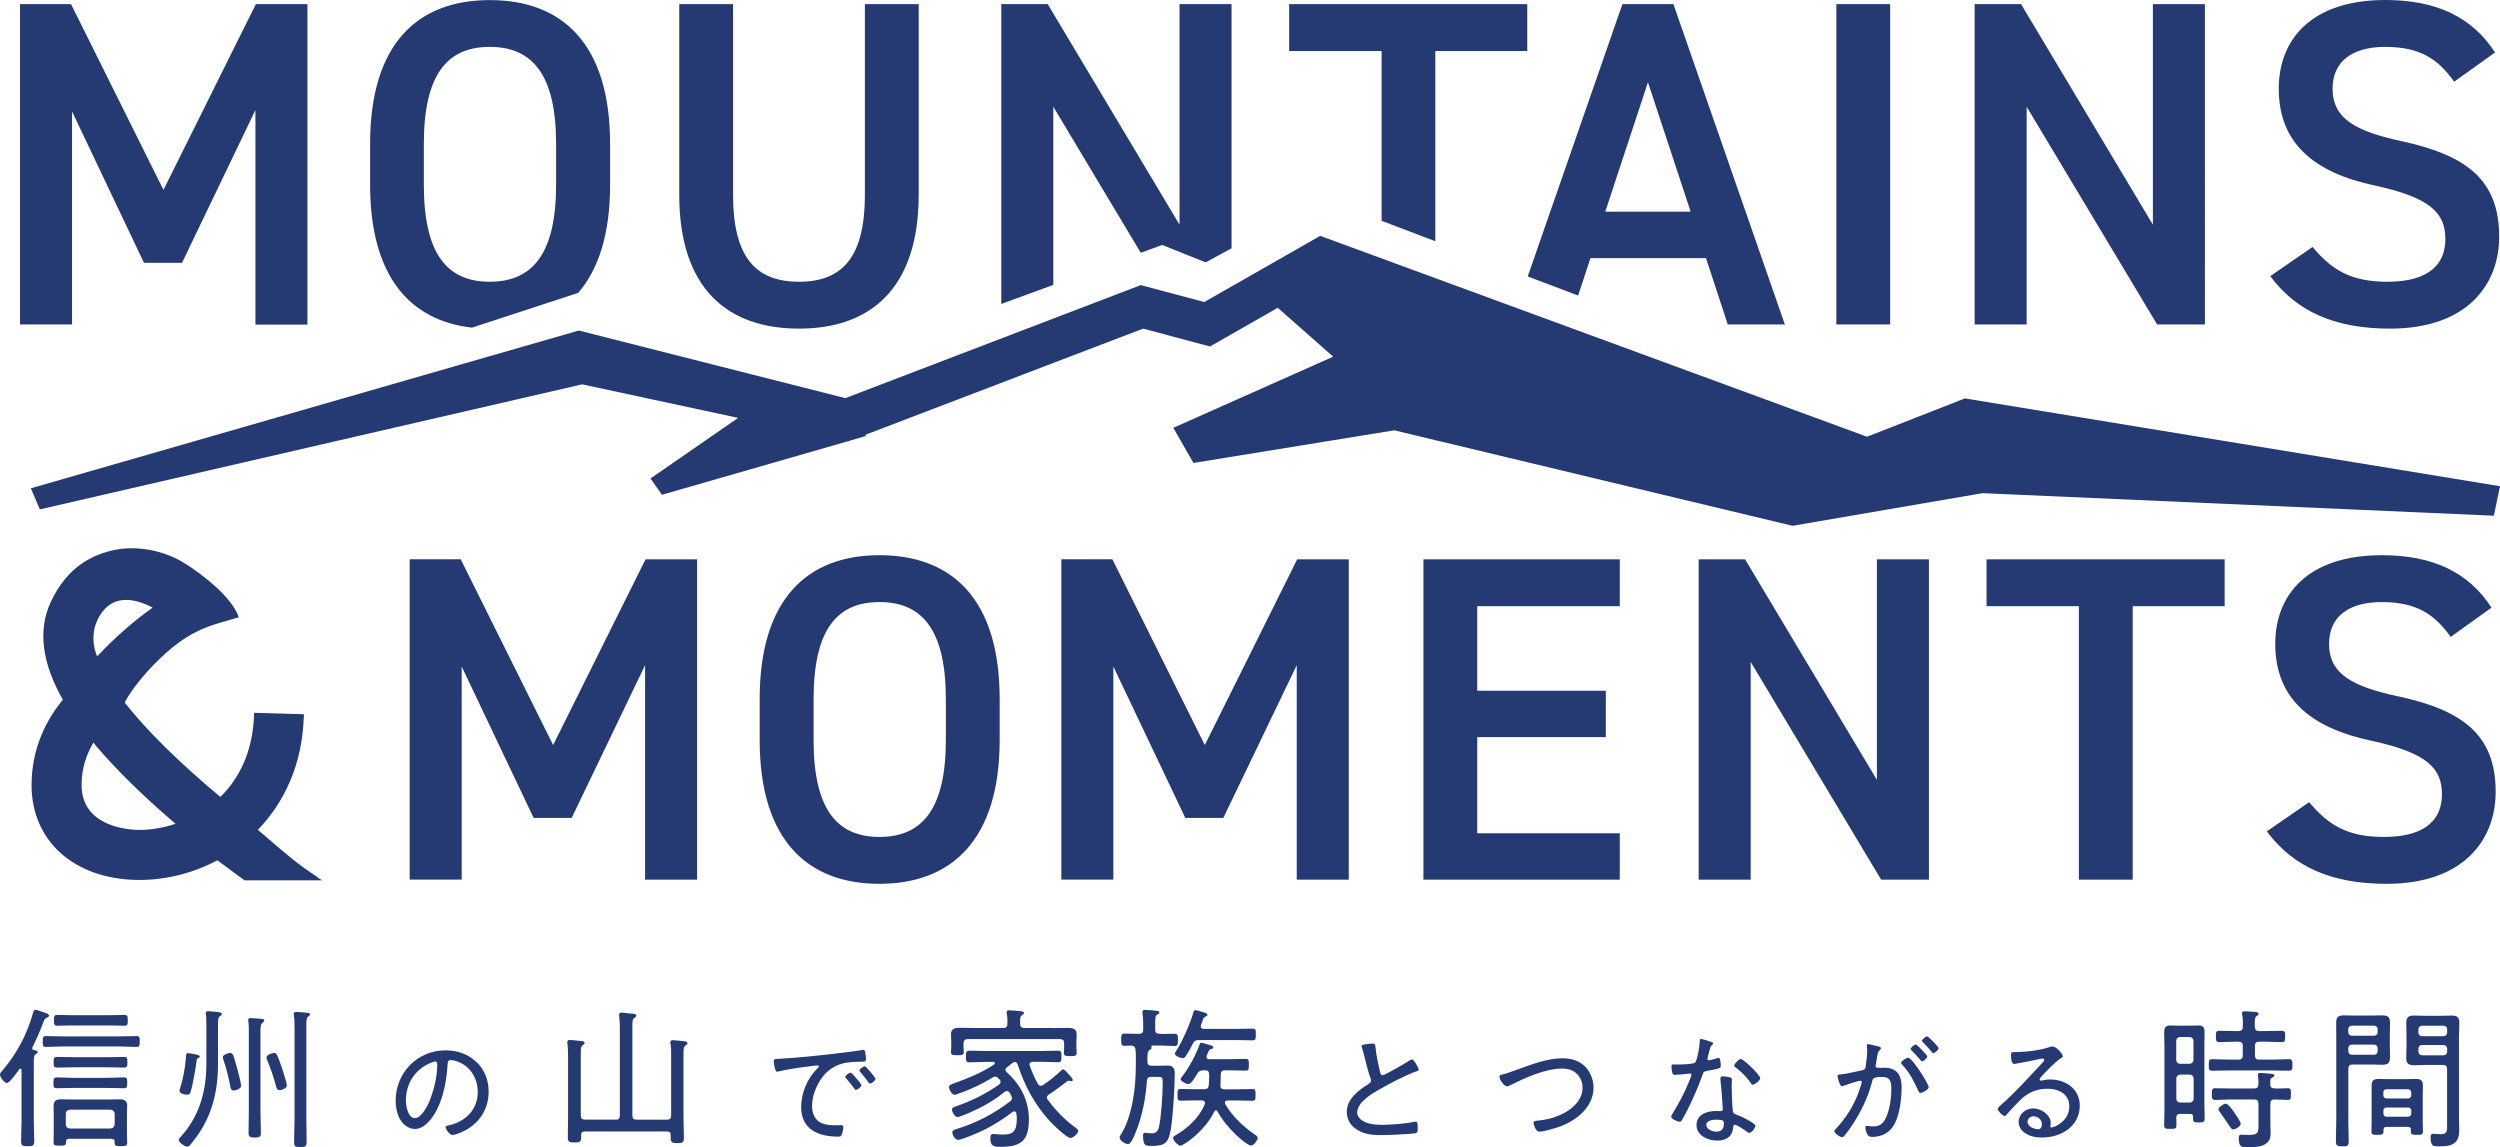 <?xml version="1.0" encoding="UTF-8"?>
<svg id="_レイヤー_2" data-name="レイヤー 2" xmlns="http://www.w3.org/2000/svg" viewBox="0 0 277.29 127.26">
  <defs>
    <style>
      .cls-1 {
        fill: #253a73;
      }
    </style>
  </defs>
  <g id="_レイヤー_1-2" data-name="レイヤー 1">
    <g>
      <path class="cls-1" d="M35.2,97.27c-2.07-1.33-3.53-2.59-5.37-4.18-.38-.33-.79-.68-1.23-1.05,2.94-3.03,4.95-7.27,5.1-12.63v-.19s-5.52-.16-5.52-.16v.19c-.13,4.12-1.65,7.1-3.74,9.14-4.53-3.78-8.19-7.38-10.61-10.47.83-1.57,2.55-3.69,4.69-5.6.02,0,.04-.02.06-.04,3.09-2.72,5.38-3.04,7.9-3.81-.89-2.79-5.84-5.9-5.84-5.9,0,0,0,0,0,.01-2.38-1.57-5.72-2.21-8.51-1.45-1.91.52-4.66,1.68-6.52,5.68-1.42,3.09-.96,6.72,1.36,10.8-1.75,2.13-3.47,5.28-3.47,9.48,0,6.18,4.71,10.41,11.73,10.51h.26c2.92,0,5.92-.74,8.62-2.18.95.71,1.92,1.43,2.96,2.18l.05.04h8.6l-.54-.35ZM10.67,69.1c.18-.48.43-.92.74-1.31.68-.84,1.54-1.25,2.58-1.25.86,0,1.84.28,2.94.85-2.12,1.51-4.14,3.28-6.16,5.41-.5-1.19-.54-2.52-.11-3.7ZM15.33,92.05c-1.05-.02-6.28-.33-6.28-4.98,0-1.9.57-3.46,1.31-4.7.14.17.27.33.41.5,2.19,2.56,5.04,5.36,8.46,8.3.08.07.16.13.24.2-1.38.46-2.75.68-3.95.68-.06,0-.13,0-.19,0Z"/>
      <path class="cls-1" d="M2.39,118.7c0-.08-.03-.17-.12-.17-.07,0-.1.03-.14.08-.2.27-1.05,1.51-1.36,1.51s-.78-.71-.78-.93c0-.17.19-.34.29-.47,1.59-1.85,2.75-4.05,3.39-6.4.05-.15.1-.32.29-.32.12,0,.75.24.9.29.27.08.58.17.58.37,0,.1-.15.19-.24.22-.25.12-.27.19-.39.51-.36.95-.75,1.85-1.2,2.75-.02.03-.03.1-.03.14,0,.19.15.2.22.2.14.02.37.03.37.22,0,.1-.08.14-.22.24-.19.12-.2.36-.2,1.03v6.41c0,.73.05,1.46.05,2.19,0,.51-.17.56-.71.56-.59,0-.75-.05-.75-.58,0-.73.05-1.46.05-2.17v-5.66ZM6.97,116.07c-.63,0-1.25.05-1.86.05-.36,0-.37-.15-.37-.61,0-.46.02-.59.37-.59.61,0,1.24.03,1.86.03h6.3c.61,0,1.24-.03,1.86-.03.36,0,.37.15.37.59,0,.44-.02.61-.37.61-.63,0-1.25-.05-1.86-.05h-6.3ZM12.37,126.31h-4.71c-.22,0-.34.08-.34.32v.08c0,.36-.19.36-.69.36-.53,0-.69-.02-.69-.37,0-.36.02-.69.02-1.03v-2.08c0-.29-.02-.58-.02-.88,0-.59.25-.78.83-.78.37,0,.75.02,1.12.02h4.25c.37,0,.75-.02,1.12-.02.53,0,.85.15.85.73,0,.32-.03.63-.03.93v2.12c0,.34.03.68.03,1.02,0,.37-.17.39-.69.39-.47,0-.71,0-.71-.36,0-.05,0-.08.02-.12-.02-.24-.12-.32-.34-.32ZM8.15,120.67c-.61,0-1.22.03-1.85.03-.36,0-.37-.15-.37-.59s.02-.61.37-.61c.63,0,1.24.05,1.85.05h3.74c.61,0,1.22-.05,1.85-.05.37,0,.37.17.37.61s-.02.59-.37.59c-.61,0-1.24-.03-1.85-.03h-3.74ZM8.17,118.38c-.61,0-1.24.03-1.85.03-.37,0-.37-.15-.37-.59s0-.59.37-.59c.61,0,1.24.03,1.85.03h3.74c.61,0,1.22-.03,1.85-.03.37,0,.37.17.37.59s-.02.59-.37.59c-.63,0-1.24-.03-1.85-.03h-3.74ZM7.85,113.74c-.49,0-1,.03-1.49.03-.37,0-.37-.19-.37-.59s0-.61.37-.61c.49,0,1,.03,1.49.03h4.46c.49,0,1-.03,1.49-.03.37,0,.37.19.37.61s0,.59-.37.59c-.49,0-1-.03-1.49-.03h-4.46ZM12.25,125.17c.29-.03.44-.19.47-.47v-1.15c-.03-.29-.19-.44-.47-.47h-4.49c-.29.03-.46.19-.46.47v1.15c0,.29.17.44.46.47h4.49Z"/>
      <path class="cls-1" d="M24.38,112.72c-.19.14-.2.44-.2,1.12v4.15c0,3.27-.75,6.17-2.87,8.73-.25.32-.36.46-.54.46-.29,0-.95-.47-.95-.75,0-.12.14-.25.22-.34,2.08-2.27,2.85-5.08,2.85-8.1v-4.34c0-.39,0-.8-.05-1.1-.02-.05-.02-.12-.02-.17,0-.17.1-.22.27-.22.24,0,.73.05,1,.09.19.02.51.03.51.24,0,.1-.08.14-.22.24ZM22.01,117.35c-.17.07-.19.12-.2.29-.1.83-.42,2.61-.64,3.39-.07.24-.14.39-.41.39-.29,0-.85-.14-.85-.41,0-.05.02-.14.03-.19.32-1.02.58-2.22.66-3.27.02-.12.02-.22.02-.32.02-.29.03-.42.2-.42.12,0,.61.08.8.12.36.07.54.15.54.25,0,.08-.08.14-.15.17ZM25.92,120.96c-.29,0-.36-.3-.39-.53-.19-1-.42-1.91-.75-2.88-.02-.08-.07-.2-.07-.29,0-.29.63-.47.81-.47.34,0,.41.39.59,1.03.15.47.63,2.24.63,2.63,0,.32-.63.51-.83.51ZM29.11,113.45c-.2.14-.22.44-.22,1.2v8.52c0,.81.05,1.63.05,2.46,0,.47-.14.54-.68.54s-.69-.07-.69-.54c0-.81.03-1.64.03-2.46v-8.71c0-.39,0-.78-.05-1.15-.02-.05-.02-.12-.02-.17,0-.19.12-.22.27-.22.2,0,.93.07,1.15.08.14,0,.36.02.36.2,0,.12-.1.15-.2.24ZM31.01,120.91c-.3,0-.36-.25-.41-.49-.25-1-.58-1.86-.95-2.81-.03-.08-.1-.22-.1-.3,0-.3.63-.53.85-.53.29,0,.41.36.76,1.36.14.37.66,1.98.66,2.27,0,.3-.59.51-.81.51ZM34.18,112.76c-.19.12-.2.39-.2,1.03v10.37c0,.85.03,1.68.03,2.51,0,.47-.12.56-.68.56-.58,0-.71-.07-.71-.54,0-.85.05-1.68.05-2.52v-10.01c0-.53,0-1.07-.07-1.53-.02-.05-.02-.12-.02-.17,0-.19.14-.22.29-.22.22,0,.91.05,1.15.09.14,0,.37.02.37.2,0,.1-.12.15-.22.24Z"/>
      <path class="cls-1" d="M52.87,117.8c.89.89,1.33,2.02,1.33,3.28,0,1.86-.96,3.44-2.62,4.31-.28.15-1.1.5-1.4.5s-.76-.64-.76-.88c0-.15.22-.16.34-.19,1.84-.39,3.23-1.73,3.23-3.69,0-1.57-.87-2.97-2.41-3.44-.12-.04-.45-.12-.57-.12-.35,0-.35.3-.37.56-.12,2.01-.61,4.51-1.93,6.1-.42.5-.99.99-1.69.99-.77,0-1.4-.57-1.73-1.22-.28-.56-.41-1.27-.41-1.88,0-3.13,2.39-5.62,5.54-5.62,1.3,0,2.49.39,3.44,1.32ZM47.8,117.88c-1.75.7-2.78,2.3-2.78,4.17,0,.6.22,1.97,1,1.97.73,0,1.44-1.42,1.67-2.02.49-1.3.81-2.67.81-4,0-.15-.07-.27-.22-.27-.12,0-.38.11-.49.15Z"/>
      <g>
        <path class="cls-1" d="M224.79,11.84l14.47,24.15h5.3V.46h-5.77v24.46L224.17.46h-5.15v35.53h5.77V11.84ZM64.14,32.48c2.24-2.6,3.53-6.52,3.53-11.98v-4.53c0-11.17-5.35-15.96-13.34-15.96s-13.28,4.79-13.28,15.96v4.53c0,10.21,4.48,15.07,11.3,15.84l11.8-3.86ZM47.01,20.49v-4.53c0-7.67,2.57-10.76,7.31-10.76s7.36,3.09,7.36,10.76v4.53c0,7.67-2.63,10.76-7.36,10.76s-7.31-3.09-7.31-10.76ZM265.95,77.23c-4.94-1.08-7.62-2.42-7.62-5.82,0-2.99,2.16-4.63,5.82-4.63,4.02,0,5.92,1.44,7.67,3.86l4.53-3.24c-2.52-3.91-6.49-5.82-12.15-5.82-8.34,0-11.84,4.48-11.84,9.83,0,6.02,3.86,9.32,10.71,10.76,6.18,1.34,7.78,3.09,7.78,5.92,0,2.57-1.54,4.74-6.44,4.74-4.07,0-6.18-1.34-8.29-3.86l-4.69,3.24c2.93,3.96,7.21,5.82,13.28,5.82,8.55,0,12.1-4.89,12.1-10.2,0-6.38-3.71-9.06-10.86-10.61ZM18.13,21.06L7.88.46H2.22v35.53h5.77V12.36l7.98,16.79h4.22l8.14-16.94v23.79h5.77V.46h-5.72l-10.25,20.6ZM264.79,31.25c-4.07,0-6.18-1.34-8.29-3.86l-4.69,3.24c2.94,3.96,7.21,5.82,13.29,5.82,8.55,0,12.1-4.89,12.1-10.19,0-6.38-3.71-9.06-10.86-10.61-4.94-1.08-7.62-2.42-7.62-5.82,0-2.99,2.16-4.63,5.82-4.63,4.02,0,5.92,1.44,7.67,3.86l4.53-3.24c-2.52-3.91-6.49-5.82-12.15-5.82-8.34,0-11.84,4.48-11.84,9.83,0,6.02,3.86,9.32,10.71,10.76,6.18,1.34,7.77,3.09,7.77,5.92,0,2.57-1.54,4.74-6.44,4.74ZM209.65.46h-5.97v35.53h5.97V.46ZM176.4,28.63h12.82l2.42,7.36h6.33L185.61.46h-5.66l-10.5,30.2,5.59,2.12,1.37-4.16ZM182.78,9.11l4.74,14.37h-9.47l4.74-14.37ZM101.9,21.57V.46h-5.97v21.16c0,6.8-2.42,9.63-7.31,9.63s-7.31-2.83-7.31-9.63V.46h-5.97v21.16c0,10.45,5.41,14.83,13.28,14.83s13.28-4.38,13.28-14.88ZM159.2,26.77V5.66h10.2V.46h-26.41v5.2h10.25v18.83l5.97,2.27ZM61.35,82.63l-10.25-20.6h-5.66v35.53h5.77v-23.63l7.98,16.79h4.22l8.14-16.94v23.79h5.77v-35.53h-5.72l-10.25,20.6ZM133.63,82.63l-10.25-20.6h-5.66v35.53h5.77v-23.63l7.98,16.79h4.22l8.14-16.94v23.79h5.77v-35.53h-5.72l-10.25,20.6ZM208.18,86.5l-14.62-24.46h-5.15v35.53h5.77v-24.15l14.47,24.15h5.3v-35.53h-5.77v24.46ZM157.88,97.57h21.78v-5.15h-15.81v-10.66h14.26v-5.15h-14.26v-9.37h15.81v-5.2h-21.78v35.53ZM220.33,67.24h10.25v30.33h5.97v-30.33h10.2v-5.2h-26.41v5.2ZM97.54,61.58c-7.93,0-13.28,4.79-13.28,15.96v4.53c0,11.17,5.35,15.96,13.28,15.96s13.34-4.79,13.34-15.96v-4.53c0-11.17-5.35-15.96-13.34-15.96ZM104.91,82.07c0,7.67-2.63,10.76-7.36,10.76s-7.31-3.09-7.31-10.76v-4.53c0-7.67,2.57-10.76,7.31-10.76s7.36,3.09,7.36,10.76v4.53ZM128.91,27.17l4.82,1.93,2.87-1.56V.46h-5.77v24.46L116.21.46h-5.15v33.25l5.77-2.11V11.84l9.7,16.2,2.38-.87Z"/>
        <polygon class="cls-1" points="218.56 44.29 217.94 44.19 207.08 48.44 146.43 26.16 133.57 33.5 126.53 31.62 93.76 44.16 64.2 36.66 3.42 54.16 4.42 56.5 64.57 42.63 81.87 46.35 72.15 53.07 73.42 54.88 93.98 48.96 94.04 48.97 94.35 48.85 96.15 48.33 95.89 48.26 126.79 36.45 134.21 38.43 141.72 34.14 147.87 39.56 130.14 47.45 132.37 51.35 154.65 47.73 198.82 58.32 219.89 54.7 276.61 57.2 277.29 53.93 218.56 44.29"/>
        <path class="cls-1" d="M68.28,124.2c.34,0,.47-.14.47-.47v-9.76c0-.42-.03-.85-.07-1.24,0-.05-.02-.12-.02-.17,0-.19.14-.24.3-.24.19,0,.47.03.66.07.08,0,.19.02.27.02.41.03.69.05.69.25,0,.12-.08.15-.24.25-.19.14-.2.42-.2,1.02v9.79c0,.34.13.47.47.47h3.36c.32,0,.47-.13.47-.47v-6.46c0-.51.02-1.08-.07-1.49,0-.03-.02-.1-.02-.15,0-.2.12-.25.29-.25.24,0,.8.08,1.07.1.19.02.54.02.54.24,0,.12-.1.17-.24.27-.19.14-.2.41-.2,1v6.85c0,.78.05,1.54.05,2.32,0,.58-.14.64-.73.64-.49,0-.75-.03-.74-.58v-.32c0-.27-.12-.39-.39-.39h-9.13c-.27,0-.41.1-.41.37v.22c0,.56-.12.63-.73.63s-.75-.07-.75-.61c0-.75.03-1.49.03-2.24v-6.91c0-.42-.03-.83-.07-1.2,0-.05-.02-.12-.02-.17,0-.2.14-.24.31-.24.22,0,.8.07,1.07.1.22.02.54.02.54.22,0,.14-.08.17-.22.27-.19.14-.2.41-.2.98v6.79c0,.34.13.47.47.47h3.35Z"/>
        <path class="cls-1" d="M86.55,117.43c1.98-.11,3.94-.32,5.91-.55.96-.12,2.17-.24,3.1-.41.05-.01.12-.03.18-.03.18,0,.2.15.23.29.04.16.08.57.08.73,0,.3-.19.3-.53.3-.79.01-1.56.03-2.3.27-1.1.37-1.84,1.06-2.4,2.05-.45.8-.75,1.69-.75,2.62,0,.76.32,1.57,1.07,1.88.5.2,1.03.23,1.56.23.18,0,.37-.01.53-.01s.31,0,.31.19c0,.23-.09.68-.19.88-.08.18-.16.2-.37.2-2.18,0-4.12-.77-4.12-3.28,0-1.49.65-3.12,1.71-4.19.19-.19.26-.24.26-.31,0-.09-.11-.12-.18-.12-.2,0-1.82.23-2.14.27-.7.11-1.41.22-2.1.39-.07.01-.14.04-.2.04-.3,0-.39-1.06-.39-1.14,0-.3.18-.27.73-.3ZM95.01,119.64c.09.11.53.58.53.73,0,.19-.43.51-.61.51-.08,0-.14-.08-.18-.15-.27-.38-.58-.75-.89-1.11-.03-.04-.11-.12-.11-.18,0-.16.45-.46.58-.46s.42.35.68.65ZM97.11,119.67c0,.18-.43.51-.61.51-.08,0-.14-.09-.19-.16-.23-.33-.61-.81-.88-1.1-.04-.05-.11-.12-.11-.19,0-.15.45-.46.6-.46.15,0,1.19,1.26,1.19,1.4Z"/>
        <path class="cls-1" d="M111.54,118.69c0,.1.05.15.12.24,1.56,1.37,2.46,3.15,2.46,5.25,0,2.3-.85,3.02-3.1,3.02-.81,0-1.17-.05-1.17-.97,0-.2.03-.46.29-.46.05,0,.19.02.24.02.29.02.58.05.86.05,1,0,1.54-.24,1.54-1.74,0-.2-.02-.41-.05-.61-.03-.14-.08-.22-.24-.22-.07,0-.14.03-.19.07-1.39,1.07-2.86,1.93-4.47,2.57-.29.12-1.3.52-1.56.52-.34,0-.64-.54-.64-.85,0-.24.32-.3.58-.39,2.12-.66,4.07-1.68,5.83-3.03.12-.1.2-.19.2-.36,0-.1-.03-.15-.07-.24-.05-.12-.1-.24-.17-.34-.08-.12-.17-.2-.3-.2-.12,0-.2.03-.29.1-1.15.95-2.47,1.68-3.85,2.29-.24.1-1.15.49-1.36.49-.31,0-.61-.56-.61-.83,0-.24.29-.3.47-.37,1.68-.58,3.29-1.37,4.73-2.39.1-.08.19-.19.19-.32,0-.12-.05-.2-.14-.29-.07-.07-.12-.12-.19-.17-.08-.08-.15-.12-.27-.12-.08,0-.15.03-.22.07-1.12.69-2.49,1.36-3.73,1.78-.12.05-.42.17-.56.17-.3,0-.61-.59-.61-.86,0-.22.24-.3.54-.41,1.56-.56,3.1-1.17,4.47-2.1.05-.03.07-.07.07-.14,0-.08-.08-.12-.15-.14h-.78c-.63,0-1.27.05-1.91.05-.36,0-.36-.2-.36-.66,0-.42,0-.63.36-.63.64,0,1.29.03,1.91.03h6.05c.63,0,1.25-.03,1.9-.03.37,0,.37.19.37.64,0,.46-.02.64-.37.64-.64,0-1.27-.05-1.9-.05h-.91c-.19.02-.36.08-.36.3,0,.05.02.08.03.14.24.68.53,1.36.88,1.98.08.14.17.24.34.24.1,0,.17-.03.25-.08.63-.41,1.42-1.05,1.98-1.58.07-.07.17-.17.25-.17.17,0,1.07,1,1.07,1.17,0,.08-.07.15-.15.15-.05,0-.08,0-.14-.02-.05-.02-.1-.03-.15-.03-.08,0-.14.02-.19.07-.8.61-1.17.9-2.02,1.46-.12.08-.22.17-.22.34,0,.1.05.17.1.25.9,1.2,1.8,2.14,3,3.03.12.08.37.27.37.42,0,.29-.58.78-.85.78-.42,0-1.93-1.46-2.25-1.81-1.73-1.88-2.83-3.95-3.62-6.34-.05-.15-.14-.27-.3-.27-.12,0-.25.08-.34.15-.19.15-.37.3-.58.46-.07.07-.14.14-.14.25ZM116.71,114.03c.56,0,1.14-.02,1.71-.02.51,0,1,.07,1,.69,0,.25-.03.53-.03.81v.68c0,.2.03.39.03.59,0,.34-.2.36-.71.36-.46,0-.71,0-.71-.34,0-.19.03-.42.03-.61v-.47c0-.34-.13-.44-.47-.47h-10.22c-.34.03-.44.13-.47.47v.37c0,.2.03.41.03.61,0,.34-.24.34-.71.34-.53,0-.71-.02-.71-.36,0-.19.03-.41.03-.59v-.58c0-.34-.03-.59-.03-.8,0-.63.47-.71.98-.71.58,0,1.15.02,1.73.02h3.08c.32,0,.47-.13.47-.47.02-.36,0-.75-.07-1.1,0-.03-.02-.12-.02-.17,0-.19.14-.22.29-.22.29,0,.98.07,1.29.1.12.02.34.03.34.2,0,.12-.1.15-.22.24-.19.12-.2.32-.2.69v.27c0,.32.14.46.47.46h3.08Z"/>
        <path class="cls-1" d="M128.77,114.69c.53,0,1.05-.03,1.51-.03.37,0,.37.19.37.68,0,.47,0,.68-.37.68-.44,0-.97-.05-1.46-.05h-1.03c-.07.02-.08.07-.08.14v.07s.02.03.02.05c0,.12-.14.17-.22.24-.25.15-.25.37-.24,1.27,0,.34.14.47.47.47h1.02c.24,0,.47-.02.71-.02.64,0,.83.27.83.88,0,1.46-.2,4.81-.44,6.2-.24,1.42-.59,1.83-2.05,1.83-.69,0-1.03.05-1.03-1.14,0-.15.02-.32.2-.32.08,0,.36.03.46.05.08,0,.2.02.3.02.54,0,.73-.32.83-.81.24-1.17.39-3.51.39-4.73,0-.69,0-.73-.63-.73h-.63c-.32,0-.44.1-.49.42-.12,1.93-.53,4.02-1.27,5.79-.12.3-.47,1.25-.83,1.25-.32,0-.93-.42-.93-.73,0-.12.1-.25.17-.37,1.25-2.02,1.63-5.2,1.63-7.56v-.46c0-.44.02-.88-.03-1.32-.03-.32-.15-.47-.49-.49-.24,0-.47.03-.73.03-.36,0-.37-.19-.37-.68,0-.53.02-.68.37-.68.46,0,.98.03,1.51.03h.1c.32,0,.46-.14.46-.47v-.66c0-.37-.03-.76-.07-1.14,0-.05-.02-.12-.02-.17,0-.2.17-.22.32-.22.2,0,.95.07,1.2.1.12,0,.36.02.36.2,0,.12-.1.15-.24.24-.24.15-.22.3-.22,1.44v.2c0,.34.15.47.47.47h.17ZM133.41,118.74c-.29,0-.41.05-.58.3-.17.29-.69,1.2-1.03,1.2-.2,0-.85-.31-.85-.53,0-.1.08-.19.14-.27.73-.91,1.59-2.49,1.97-3.61.03-.1.08-.17.2-.17.1,0,.58.15.71.19.41.12.61.15.61.32,0,.14-.22.19-.32.2-.12.03-.19.19-.29.42-.03.08-.08.19-.12.29-.02.05-.03.1-.03.15,0,.19.14.25.3.25h2.27c.59,0,1.17-.03,1.76-.03.36,0,.37.14.37.66,0,.49-.02.64-.36.64-.59,0-1.19-.03-1.78-.03h-.51c-.32,0-.44.12-.47.44,0,.41-.02.81-.03,1.22-.02.32.14.44.44.44h1.36c.58,0,1.17-.03,1.75-.03.34,0,.34.17.34.66s-.02.64-.34.64c-.58,0-1.17-.03-1.75-.03h-1.02c-.15.02-.29.07-.29.24,0,.07.02.1.03.15.8,1.36,1.95,2.46,3.22,3.34.19.12.39.25.39.44,0,.24-.47.83-.71.83-.59,0-2.86-2.08-3.73-3.76-.05-.08-.1-.14-.2-.14-.08,0-.15.08-.19.15-.93,2-3.32,3.76-3.76,3.76-.25,0-.8-.59-.8-.85,0-.14.12-.2.22-.27,1.37-.78,2.68-1.98,3.29-3.46.02-.07.03-.1.03-.15,0-.22-.17-.27-.34-.29h-.63c-.58,0-1.17.03-1.74.03-.32,0-.34-.15-.34-.64,0-.49.02-.66.34-.66.58,0,1.17.03,1.74.03h.88c.32,0,.47-.1.51-.44.05-.41.03-.81.05-1.22-.03-.32-.15-.44-.47-.44h-.25ZM137.11,114.12c.61,0,1.22-.03,1.83-.03.34,0,.36.15.35.66,0,.51-.03.64-.36.64-.61,0-1.22-.03-1.83-.03h-4.13c-.36,0-.49.08-.66.39-.25.49-.46.91-.78,1.37-.08.14-.17.25-.34.25-.24,0-.88-.24-.88-.51,0-.08.05-.15.1-.22.73-1.12,1.61-3.12,1.97-4.4.03-.1.08-.2.2-.2.14,0,.69.17.85.22.22.07.49.12.49.3,0,.1-.1.15-.2.19-.2.08-.22.15-.36.54-.03.1-.08.25-.15.42-.02.05-.03.08-.03.14,0,.2.17.27.32.27h3.61Z"/>
        <path class="cls-1" d="M151.73,115.79c.16-.01.31-.04.47-.04.35,0,.34.16.37.46.09.92.3,1.82.5,2.7.04.16.09.35.3.35.22,0,2.58-1.38,2.91-1.6.09-.07.22-.15.35-.15.2,0,.73.95.73,1.13,0,.12-.16.16-.26.19-1.11.37-3.05,1.4-4.08,1.99-.89.51-2.48,1.42-2.48,2.59,0,.38.27.7.58.89.62.41,1.53.46,2.25.46.94,0,2.67-.15,3.56-.34.04-.01.09-.01.14-.01.19,0,.18.47.18.77,0,.27-.01.45-.23.5-.48.12-3.13.22-3.76.22-.98,0-1.83-.05-2.7-.57-.72-.42-1.18-1.14-1.18-1.99,0-1.48,1.33-2.43,2.45-3.14.14-.09.23-.18.23-.35,0-.09-.01-.15-.04-.23-.22-.56-.54-1.82-.69-2.44-.08-.37-.15-.62-.27-.99-.03-.04-.04-.11-.04-.15,0-.19.38-.2.69-.24Z"/>
        <path class="cls-1" d="M166.61,119.19c.54-.14,1.17-.37,1.69-.56,1.6-.57,3.29-1.25,5.02-1.25.94,0,1.86.26,2.52.95.58.6.91,1.48.91,2.3,0,2.03-1.67,3.47-3.42,4.2-.56.23-2.03.69-2.6.69-.43,0-.64-.87-.64-.98,0-.23.28-.23.45-.24.98-.09,1.88-.32,2.78-.76,1.14-.56,2.21-1.56,2.21-2.91,0-.75-.37-1.45-1.02-1.82-.37-.22-.81-.29-1.23-.29-1.9,0-4.12,1.03-5.8,1.86-.09.05-.22.11-.33.11-.34,0-.84-.76-.84-1.07,0-.16.16-.22.3-.24Z"/>
        <path class="cls-1" d="M189.85,115.57c.07.03.16.07.16.16,0,.08-.08.14-.19.24-.12.11-.34,1.02-.39,1.22-.01.07-.05.22-.05.26,0,.09.07.16.16.16s.81-.2.94-.24c.05-.01.09-.04.15-.04.2,0,.23.72.23.88,0,.31-.16.31-1.49.56-.45.08-.43.15-.58.57-.42,1.23-1.03,2.56-1.61,3.74-.2.39-.41.79-.64,1.18-.05.09-.11.16-.23.16-.23,0-.95-.31-.95-.56,0-.11.16-.35.22-.46.61-.98,1.25-2.18,1.68-3.25.08-.19.34-.81.34-.92,0-.08-.05-.16-.16-.16-.08,0-.19.01-.27.03-.22.03-1.22.12-1.4.12-.22,0-.27-.12-.31-.35-.03-.12-.07-.49-.07-.61,0-.16.08-.2.23-.2.11,0,.22.01.31.01.37,0,1.9-.01,2.1-.23.12-.14.22-.58.28-.85.12-.5.2-1.03.22-1.54,0-.09,0-.22.12-.22.14,0,1.02.28,1.21.35ZM191.87,119.5c.12.03.23.09.23.23,0,.05-.03.46-.03.73,0,.72.05,2.06.13,2.76.03.24.12.31.34.39.54.2.87.35,1.37.64.16.09.79.43.79.61,0,.22-.39.79-.68.79-.12,0-.24-.11-.34-.18-.22-.16-1.02-.72-1.27-.72-.15,0-.16.22-.18.34-.1,1.02-.81,1.42-1.78,1.42-1.02,0-2.28-.56-2.28-1.72,0-1.19,1.17-1.56,2.15-1.56.16,0,.34.01.5.01.14,0,.26-.03.26-.19,0-.39-.19-2.82-.26-3.27v-.16c0-.18.11-.24.27-.24.22,0,.56.05.76.11ZM189.26,124.77c0,.49.69.75,1.1.75.58,0,.84-.3.84-.87,0-.34-.04-.46-.83-.46-.38,0-1.11.07-1.11.58ZM195.23,119.59c0,.27-.61.72-.81.72-.12,0-.18-.09-.24-.19-.39-.61-1.07-1.27-1.65-1.71-.08-.05-.18-.14-.18-.23,0-.16.5-.72.72-.72.34,0,2.17,1.79,2.17,2.13Z"/>
      </g>
      <path class="cls-1" d="M208.28,116.04c.11.04.34.08.34.23,0,.08-.05.14-.11.19-.23.19-.27.46-.34.94-.03.19-.05.41-.11.65-.01.04-.03.11-.03.15,0,.15.11.24.24.24.09,0,.49-.01.75-.01,1.38,0,1.9.84,1.9,2.13s-.2,3.02-.79,4.12c-.5.94-1.4,1.42-2.45,1.42-.27,0-.42-.04-.56-.28-.11-.19-.22-.54-.22-.77,0-.09.04-.18.15-.18.12,0,.37.07.66.07.76,0,1.14-.27,1.46-.95.41-.83.61-2.2.61-3.12,0-.79-.05-1.42-1-1.42-.99,0-1.06.18-1.12.47-.43,1.73-1.25,3.4-2.22,4.88-.23.34-.64.92-.9,1.21-.07.07-.14.12-.23.12-.2,0-.85-.41-.85-.66,0-.11.11-.22.19-.3,1.11-1.17,1.95-2.52,2.51-4.04.05-.16.34-.98.34-1.1,0-.11-.07-.16-.16-.16-.24,0-1.6.46-1.88.57-.04.01-.11.04-.15.04-.27,0-.5-1-.5-1.12,0-.19.22-.18.35-.19.61-.05,1.68-.32,2.34-.45.42-.08.41-.24.46-.66.07-.43.14-1.08.14-1.53,0-.16-.01-.33-.04-.49v-.05c0-.09.04-.18.14-.18.14,0,.89.2,1.08.24ZM213.92,120.6c0,.23-.65.62-.89.62-.16,0-.23-.15-.28-.27-.52-1.14-.91-1.91-1.76-2.85-.07-.05-.12-.12-.12-.22,0-.2.58-.56.77-.56.47,0,2.29,2.93,2.29,3.27ZM213.31,116.6c.11.11.45.47.45.58,0,.18-.39.54-.57.54-.08,0-.15-.09-.19-.15-.31-.37-.62-.71-.96-1.04-.04-.04-.12-.11-.12-.18,0-.15.42-.5.57-.5.12,0,.7.62.83.75ZM215.02,116.25c0,.19-.41.56-.58.56-.08,0-.14-.09-.19-.15-.31-.38-.6-.68-.95-1.04-.04-.04-.12-.11-.12-.18,0-.15.42-.5.56-.5.15,0,1.29,1.18,1.29,1.32Z"/>
      <path class="cls-1" d="M228.83,117.15c0,.08-.19.19-.26.23-.64.42-1.72,1.56-2.25,2.14-.04.05-.09.12-.09.2s.08.14.16.14c.04,0,.18-.03.23-.04.24-.07.53-.09.77-.09,1.73,0,3.29,1.04,3.29,2.9,0,2.3-2.07,3.54-4.19,3.54-.68,0-1.38-.12-1.94-.54-.38-.27-.65-.72-.65-1.19,0-.87.77-1.5,1.61-1.5.85,0,1.95.68,1.95,1.63,0,.19-.05.28-.05.34,0,.08.05.14.14.14.28,0,1.97-.66,1.97-2.34,0-1.38-1.19-1.95-2.43-1.95-1.21,0-2.21.45-3.06,1.3-.5.49-.98,1.02-1.44,1.54-.08.09-.14.18-.22.18-.27,0-.79-.58-.79-.77,0-.15.18-.27.27-.37,1.69-1.48,3.19-3.16,4.72-4.8.07-.08.16-.16.16-.28,0-.11-.09-.15-.19-.15-.07,0-.19.03-.26.04-.84.2-1.71.35-2.56.51-.08.01-.26.05-.34.05-.3,0-.33-.76-.33-.98,0-.31.07-.34.45-.34h.24c.91,0,2.56-.2,3.42-.5.14-.04.33-.12.47-.12.51,0,1.18.88,1.18,1.1ZM225.55,123.81c-.35,0-.66.26-.66.61,0,.56.75.83,1.21.83.27,0,.38-.31.38-.54,0-.51-.42-.89-.92-.89Z"/>
      <path class="cls-1" d="M241.84,123.54c-.29,0-.44.12-.46.42.02.27.02.54.02.83,0,.41-.15.42-.68.42-.53,0-.68-.02-.68-.42,0-.56.03-1.14.03-1.69v-7.2c0-.44-.03-.88-.03-1.3,0-.53.07-.86.66-.86.24,0,.47.02.71.02h1.76c.22,0,.46-.02.69-.02.54,0,.66.25.66.8,0,.46-.02.91-.02,1.37v6.49c0,.56.03,1.12.03,1.68,0,.39-.14.42-.64.42-.46,0-.64-.02-.64-.39v-.22c0-.25-.1-.34-.34-.34h-1.08ZM241.86,119.19c-.3,0-.47.17-.47.47v2.17c0,.29.17.46.47.46h.97c.29,0,.47-.17.48-.46v-2.17c0-.3-.19-.47-.47-.47h-.97ZM242.82,117.99c.29,0,.47-.19.47-.47v-2.03c0-.3-.19-.47-.47-.47h-.97c-.3,0-.47.17-.47.47v2.03c0,.29.17.47.47.47h.97ZM250.11,113.89c0,.34.14.47.47.47h.71c.61,0,1.2-.03,1.81-.03.36,0,.36.19.36.63,0,.46-.02.63-.36.63-.61,0-1.2-.05-1.81-.05h-.71c-.34,0-.47.15-.47.47v1.05c0,.32.14.47.47.47h1.3c.66,0,1.32-.05,1.98-.05.39,0,.41.15.41.64,0,.49-.02.64-.41.64-.66,0-1.32-.03-1.98-.03h-4.52c-.66,0-1.32.03-1.98.03-.41,0-.39-.19-.39-.64,0-.47,0-.64.39-.64.66,0,1.32.05,1.98.05h.93c.32,0,.47-.15.47-.47v-1.05c0-.32-.15-.47-.47-.47h-.34c-.61,0-1.2.05-1.81.05-.34,0-.36-.19-.36-.63,0-.44,0-.63.36-.63.61,0,1.2.03,1.81.03h.34c.32,0,.47-.14.47-.47.02-.46.02-.92-.07-1.37,0-.03-.02-.1-.02-.15,0-.17.14-.2.27-.2.3,0,.63.03.93.05.37.02.64.05.64.24,0,.12-.08.15-.22.24-.19.14-.2.34-.2.83v.37ZM252.31,120.73c.47.02.95-.03,1.42-.03.39,0,.37.2.37.64s.02.66-.36.66c-.47,0-.97-.05-1.44-.05-.34,0-.48.15-.48.47v2.25c0,.36.03.71.03,1.07,0,1.47-1.49,1.51-2.61,1.51-.49,0-.93.07-.93-1.03,0-.2.05-.37.29-.37.12,0,.42.03.76.03,1.14,0,1.14-.24,1.14-1.27v-2.19c0-.32-.14-.47-.46-.47h-2.66c-.56,0-1.12.05-1.68.05-.36,0-.37-.19-.37-.66s.02-.64.37-.64c.56,0,1.12.03,1.68.03h2.66c.32,0,.44-.13.46-.46,0-.32-.02-.61-.05-.92,0-.03-.02-.08-.02-.14,0-.17.14-.2.27-.2.27,0,.93.05,1.2.09.14.02.37.02.37.2,0,.1-.1.14-.24.22-.2.12-.24.22-.22.76,0,.3.15.44.47.44ZM247.7,125.27c-.19,0-.3-.22-.39-.34-.32-.47-.8-1.19-1.13-1.63-.05-.07-.12-.15-.12-.25,0-.24.58-.64.81-.64.29,0,.86.86,1.03,1.1.14.2.63.92.63,1.12,0,.32-.59.64-.83.64Z"/>
      <path class="cls-1" d="M260.46,124.12c0,.81.05,1.63.05,2.44,0,.54-.14.59-.71.59s-.71-.07-.71-.61c0-.81.04-1.61.04-2.42v-9.22c0-.49-.01-.98-.01-1.47,0-.66.27-.81.9-.81.37,0,.75.02,1.12.02h1.93c.37,0,.75-.02,1.12-.02.61,0,.9.14.9.81,0,.46-.02.92-.02,1.39v1.13c0,.44.02.86.02,1.29,0,.68-.22.86-.9.86-.37,0-.75-.03-1.12-.03h-2.12c-.34,0-.47.13-.48.47v5.57ZM260.46,116.58c0,.25.17.41.41.41h2.44c.24,0,.41-.15.41-.41v-.3c0-.25-.17-.42-.41-.42h-2.44c-.24,0-.41.17-.41.42v.3ZM260.87,113.76c-.24,0-.41.15-.41.41v.3c0,.25.17.41.41.41h2.44c.24,0,.41-.15.41-.41v-.3c0-.25-.17-.41-.41-.41h-2.44ZM264.71,124.99c-.22,0-.34.08-.34.32v.2c0,.34-.22.36-.68.36-.49,0-.66-.02-.66-.37,0-.39.02-.78.02-1.15v-3.95c0-.56.24-.73.78-.73.29,0,.56.02.85.02h2.42c.29,0,.58-.02.86-.02.53,0,.78.17.78.73,0,.3-.02.59-.02.9v3.05c0,.37.02.76.02,1.15,0,.36-.17.37-.66.37-.51,0-.68-.02-.68-.37,0-.07,0-.14.02-.19-.02-.24-.12-.32-.34-.32h-2.37ZM264.36,123.52c0,.2.14.34.34.34h2.39c.2,0,.36-.13.36-.34v-.34c0-.2-.15-.34-.36-.34h-2.39c-.2,0-.34.13-.34.34v.34ZM267.08,121.84c.2,0,.36-.15.36-.36v-.32c0-.2-.15-.34-.36-.34h-2.39c-.2,0-.34.13-.34.34v.32c0,.2.14.36.34.36h2.39ZM268.9,118.13c-.37,0-.73.02-1.1.02-.63,0-.91-.14-.91-.8,0-.46.03-.9.03-1.34v-1.17c0-.44-.03-.9-.03-1.34,0-.69.24-.86.9-.86.37,0,.75.03,1.12.03h1.86c.37,0,.73-.03,1.1-.03.64,0,.91.15.91.83,0,.49-.03.98-.04,1.47v8.98c0,.47.03.95.03,1.42,0,1.58-.87,1.81-2.25,1.81-.59,0-.93.03-.93-1.03,0-.22.07-.37.32-.37.05,0,.14,0,.19.02.2.02.46.03.66.03.71,0,.66-.46.66-1v-6.22c0-.32-.13-.46-.47-.46h-2.05ZM268.24,116.64c0,.24.17.41.41.41h2.37c.24,0,.41-.17.41-.41v-.32c0-.25-.17-.41-.41-.41h-2.37c-.24,0-.41.15-.41.41v.32ZM268.65,113.77c-.24,0-.41.17-.41.41v.34c0,.24.17.41.41.41h2.37c.24,0,.41-.17.41-.41v-.34c0-.24-.17-.41-.41-.41h-2.37Z"/>
    </g>
  </g>
</svg>